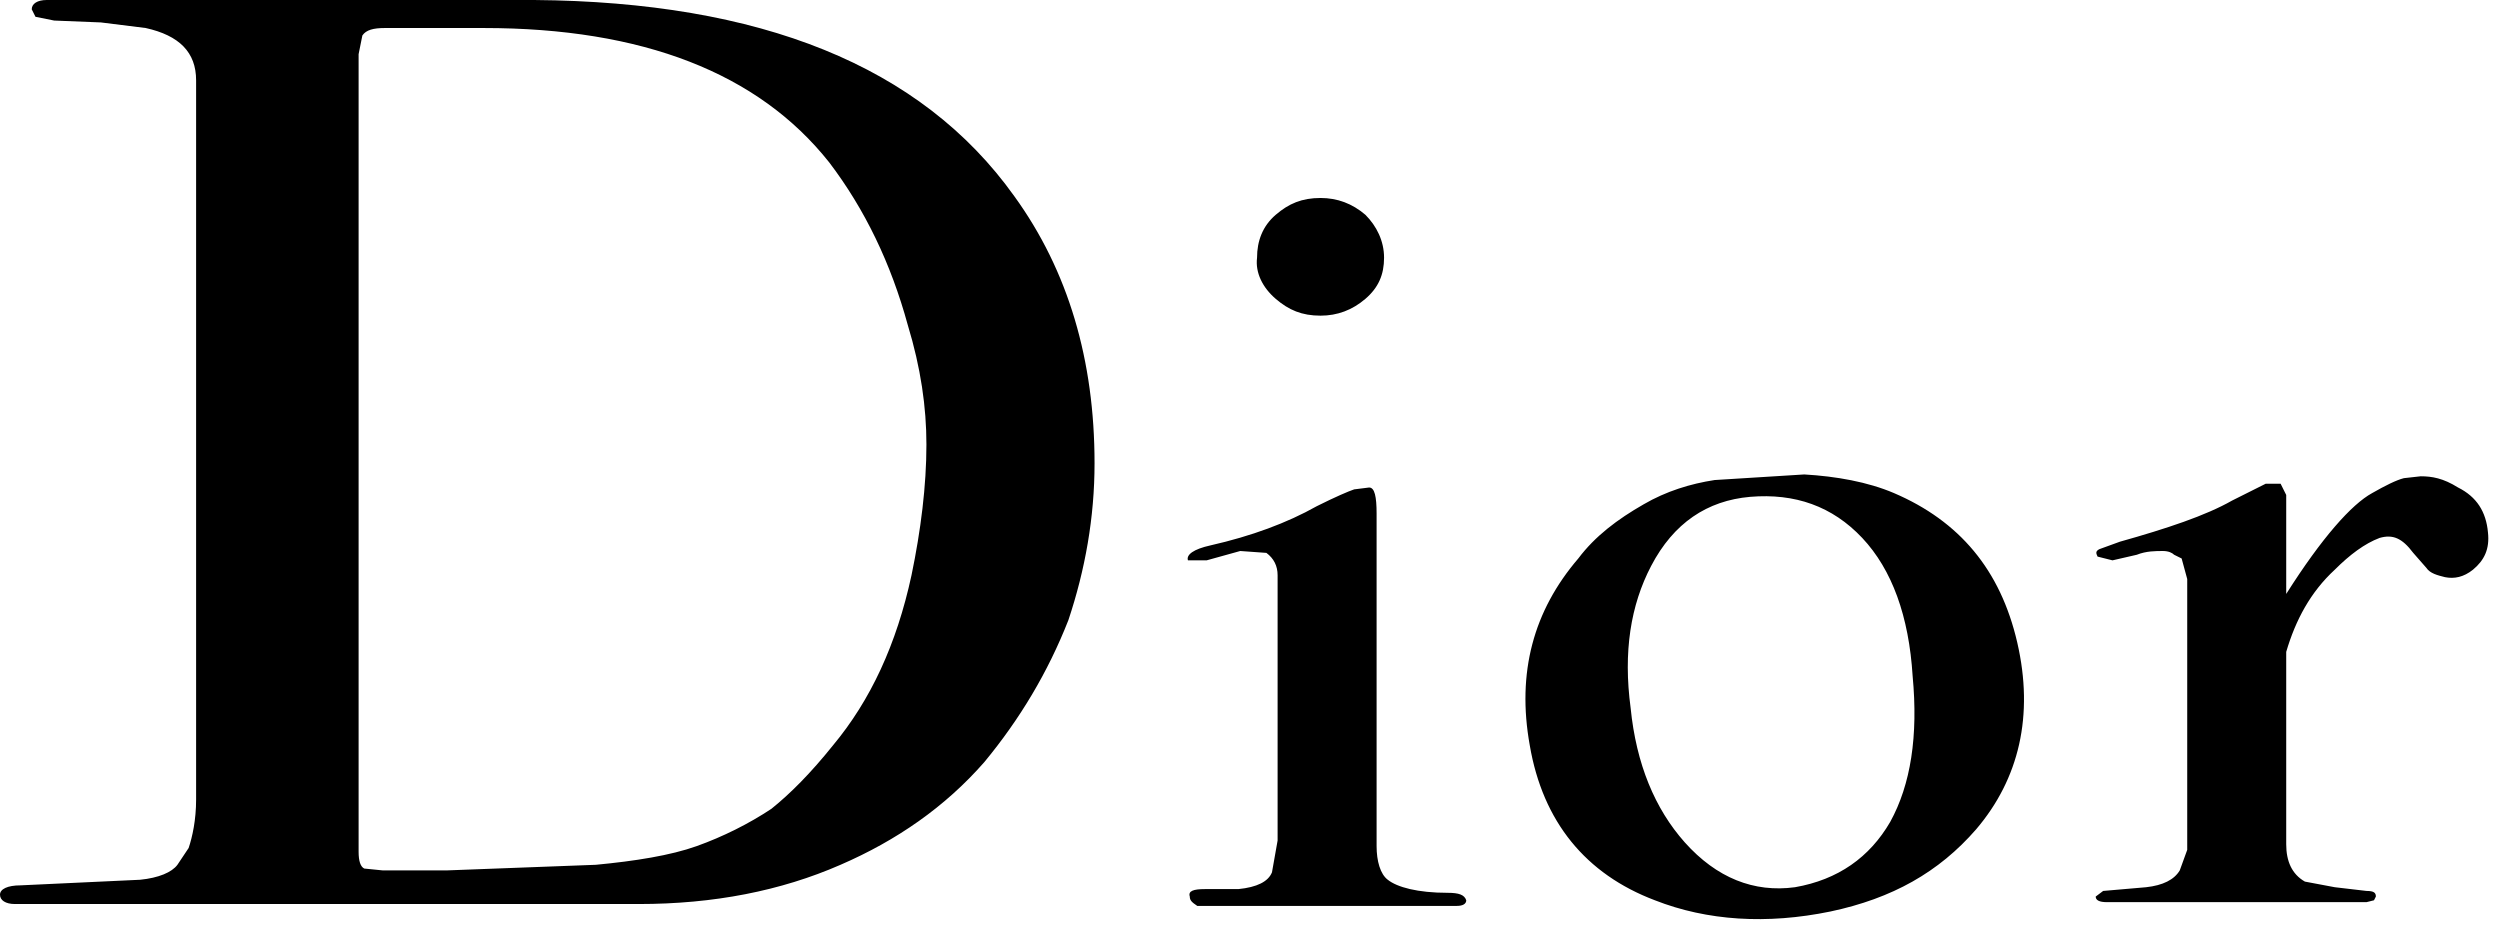<svg width="72" height="27" viewBox="0 0 72 27" fill="none" xmlns="http://www.w3.org/2000/svg">
<path fill-rule="evenodd" clip-rule="evenodd" d="M2.905 0.646L1.56 0.592L1.022 0.484L0.914 0.269C0.914 0.108 1.076 0 1.345 0H15.385C21.894 0.054 26.52 1.883 29.21 5.648C30.77 7.8 31.523 10.382 31.523 13.341C31.523 14.901 31.254 16.407 30.77 17.859C30.178 19.366 29.371 20.71 28.349 21.948C27.219 23.239 25.821 24.207 24.207 24.906C22.486 25.659 20.549 26.036 18.397 26.036H0.43C0.161 26.036 0 25.928 0 25.767C0 25.606 0.215 25.498 0.592 25.498L4.035 25.337C4.572 25.283 4.949 25.122 5.11 24.906L5.433 24.422C5.541 24.099 5.648 23.615 5.648 23.024V2.313C5.648 1.506 5.164 1.022 4.196 0.807L2.905 0.646ZM10.436 1.022L10.328 1.56V24.53C10.328 24.799 10.382 24.96 10.49 25.014L11.028 25.068H12.857L17.16 24.906C18.29 24.799 19.312 24.637 20.065 24.368C20.818 24.099 21.571 23.723 22.217 23.293C22.755 22.862 23.346 22.27 23.992 21.464C25.068 20.172 25.821 18.559 26.251 16.568C26.52 15.277 26.681 13.986 26.681 12.803C26.681 11.727 26.52 10.597 26.144 9.36C25.659 7.585 24.906 6.025 23.884 4.68C21.84 2.098 18.505 0.807 13.932 0.807H11.081C10.759 0.807 10.543 0.861 10.436 1.022ZM34.266 25.821C34.213 25.659 34.374 25.606 34.697 25.606H35.665C36.203 25.552 36.526 25.39 36.633 25.122L36.795 24.207V16.568C36.795 16.299 36.687 16.084 36.472 15.923L35.719 15.869L34.751 16.138H34.213C34.159 15.977 34.374 15.815 34.858 15.708C36.042 15.439 37.064 15.062 37.924 14.578C38.462 14.309 38.839 14.148 39 14.094L39.431 14.04C39.592 14.04 39.646 14.309 39.646 14.793V24.368C39.646 24.799 39.753 25.175 39.968 25.337C40.237 25.552 40.829 25.713 41.69 25.713C42.013 25.713 42.174 25.767 42.228 25.928C42.228 26.036 42.12 26.09 41.959 26.09H34.481C34.32 25.982 34.266 25.928 34.266 25.821ZM67.242 16.407C66.542 17.052 66.112 17.859 65.843 18.774V24.315C65.843 24.799 66.004 25.175 66.381 25.39L67.242 25.552L68.156 25.659C68.371 25.659 68.425 25.713 68.425 25.821L68.371 25.928L68.156 25.982H60.679C60.464 25.982 60.356 25.928 60.356 25.821L60.571 25.659L61.809 25.552C62.293 25.498 62.615 25.337 62.777 25.068L62.992 24.476V16.676L62.831 16.084L62.615 15.977C62.562 15.923 62.454 15.869 62.293 15.869C62.078 15.869 61.809 15.869 61.54 15.977L60.84 16.138L60.41 16.03C60.356 15.923 60.356 15.869 60.464 15.815L61.056 15.6C62.4 15.223 63.53 14.847 64.283 14.417L65.251 13.932H65.682L65.843 14.255V17.106C66.865 15.492 67.726 14.524 68.318 14.201C68.694 13.986 69.017 13.825 69.232 13.771L69.716 13.717C70.039 13.717 70.362 13.771 70.792 14.04C71.33 14.309 71.599 14.739 71.653 15.331C71.707 15.815 71.545 16.138 71.222 16.407C70.954 16.622 70.684 16.676 70.415 16.622C70.2 16.568 69.985 16.515 69.878 16.353L69.501 15.923C69.178 15.492 68.909 15.385 68.533 15.492C68.102 15.654 67.672 15.977 67.242 16.407ZM38.032 5.702C37.494 5.702 37.117 5.863 36.741 6.186C36.364 6.509 36.203 6.939 36.203 7.423C36.149 7.854 36.364 8.284 36.741 8.607C37.117 8.93 37.494 9.091 38.032 9.091C38.516 9.091 38.946 8.93 39.323 8.607C39.7 8.284 39.861 7.908 39.861 7.423C39.861 6.939 39.646 6.509 39.323 6.186C38.946 5.863 38.516 5.702 38.032 5.702ZM45.455 16.084C45.94 15.439 46.585 14.955 47.338 14.524C47.984 14.148 48.683 13.932 49.382 13.825L51.964 13.664C52.879 13.717 53.793 13.879 54.547 14.201C56.429 15.008 57.613 16.407 58.097 18.505C58.581 20.603 58.151 22.432 56.913 23.884C55.837 25.122 54.493 25.875 52.718 26.251C50.889 26.628 49.167 26.52 47.661 25.928C45.671 25.175 44.433 23.669 44.057 21.464C43.68 19.366 44.164 17.59 45.455 16.084ZM53.632 15.492C52.771 14.578 51.695 14.201 50.404 14.309C49.167 14.417 48.199 15.062 47.553 16.299C46.962 17.429 46.746 18.774 46.962 20.388C47.123 22.002 47.661 23.293 48.522 24.261C49.436 25.283 50.512 25.713 51.695 25.552C52.933 25.337 53.847 24.691 54.439 23.669C55.031 22.593 55.246 21.195 55.084 19.473C54.977 17.752 54.493 16.407 53.632 15.492Z" fill="black"/>
</svg>
